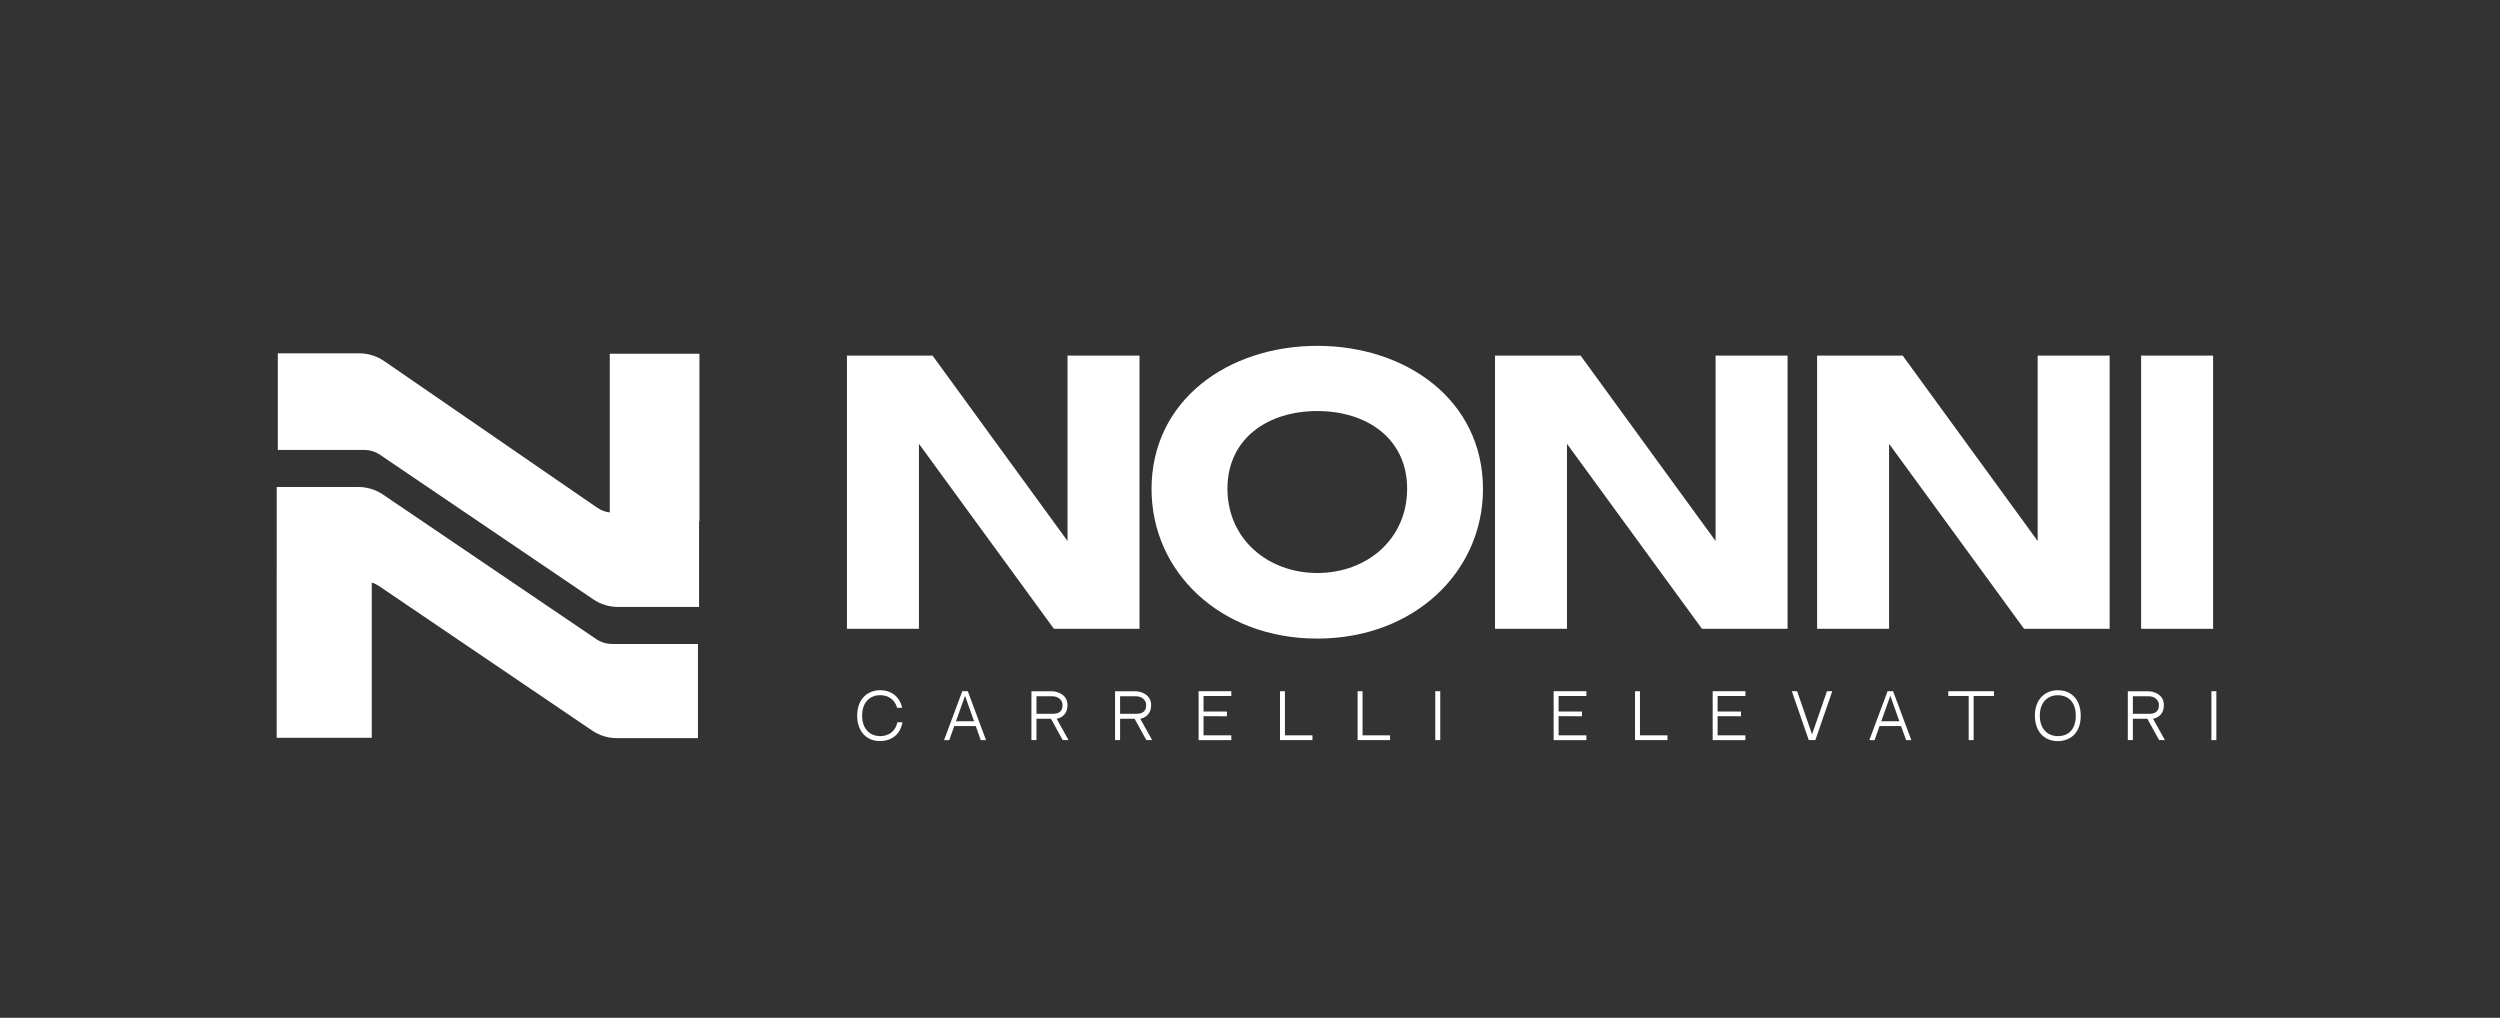 <svg width="253" height="103" viewBox="0 0 253 103" fill="none" xmlns="http://www.w3.org/2000/svg">
<rect x="0" y="0" width="253" height="103" fill="#333333" stroke="none"/>
<g clip-path="url(#clip0_221_2)">
<path d="M92.996 44.915V63.635H85.712V35.987H94.373L108.034 54.748V35.987H115.318V63.635H106.657L92.996 44.912V44.915Z" fill="white"/>
<path d="M116.536 49.496C116.536 40.491 124.293 35 133.307 35C142.32 35 150.077 40.491 150.077 49.496C150.077 57.87 143.11 64.624 133.307 64.624C123.503 64.624 116.536 57.87 116.536 49.496ZM142.402 49.457C142.402 44.361 138.306 41.598 133.309 41.598C128.312 41.598 124.217 44.364 124.217 49.457C124.217 54.55 128.312 57.988 133.309 57.988C138.306 57.988 142.402 54.592 142.402 49.457Z" fill="white"/>
<path d="M158.579 44.915V63.635H151.295V35.987H159.956L173.617 54.748V35.987H180.901V63.635H172.24L158.579 44.912V44.915Z" fill="white"/>
<path d="M191.174 44.915V63.635H183.89V35.987H192.551L206.212 54.748V35.987H213.496V63.635H204.835L191.174 44.912V44.915Z" fill="white"/>
<path d="M223.966 63.635H216.682V35.987H223.966V63.635Z" fill="white"/>
<path d="M61.939 65.167C61.368 65.167 60.808 64.995 60.335 64.674L38.762 50.052C38.022 49.55 37.147 49.282 36.254 49.282H28.003V57.936H28V74.663H37.623V58.953C37.88 59.035 38.126 59.153 38.352 59.306L59.925 73.931C60.666 74.433 61.54 74.701 62.434 74.701H70.633V65.17H61.939V65.167Z" fill="white"/>
<path d="M70.783 35.795H61.71V51.864C61.256 51.806 60.822 51.645 60.442 51.384L38.885 36.546C38.139 36.033 37.254 35.757 36.349 35.757H28.115V45.535H36.861C37.431 45.535 37.992 45.707 38.464 46.028L60.038 60.652C60.778 61.154 61.652 61.423 62.546 61.423H70.745V52.755H70.781V35.795H70.783Z" fill="white"/>
<path d="M91.332 73.095C91.081 74.482 90.045 74.997 89.067 74.997C87.657 74.997 86.747 73.986 86.747 72.423C86.747 71.626 86.985 70.962 87.433 70.502C87.843 70.082 88.425 69.849 89.067 69.849C90.225 69.849 91.045 70.515 91.302 71.631H90.788C90.526 70.696 89.785 70.351 89.067 70.351C88.174 70.351 87.247 70.938 87.247 72.423C87.247 73.909 88.174 74.496 89.067 74.496C89.96 74.496 90.621 73.997 90.818 73.095H91.329H91.332Z" fill="white"/>
<path d="M96.57 73.476L96.067 74.899H95.539L97.384 69.951H97.941L99.785 74.899H99.252L98.747 73.476H96.57ZM96.744 72.993H98.575L97.662 70.414L96.744 72.993Z" fill="white"/>
<path d="M106.935 72.739H105.266H104.892V74.898H104.381V69.953H106.416C107.039 69.953 108.031 70.307 108.031 71.343C108.031 72.379 107.299 72.678 106.935 72.736V72.739ZM107.531 71.346C107.531 70.814 107.045 70.463 106.515 70.463H104.892V72.237H106.515C107.19 72.237 107.531 71.974 107.531 71.346ZM108.135 74.898H107.547L106.359 72.739H106.935L108.135 74.898Z" fill="white"/>
<path d="M115.397 72.739H113.728H113.353V74.898H112.842V69.953H114.878C115.501 69.953 116.493 70.307 116.493 71.343C116.493 72.379 115.76 72.678 115.397 72.736V72.739ZM115.993 71.346C115.993 70.814 115.506 70.463 114.976 70.463H113.353V72.237H114.976C115.651 72.237 115.993 71.974 115.993 71.346ZM116.596 74.898H116.009L114.821 72.739H115.397L116.596 74.898Z" fill="white"/>
<path d="M121.798 72.004H124.165V72.486L121.798 72.475V74.416H124.61V74.899H121.298V69.951H124.61V70.433H121.798V72.004Z" fill="white"/>
<path d="M130.036 74.416H132.82V74.898H129.536V69.953H130.036V74.416Z" fill="white"/>
<path d="M137.891 74.416H140.675V74.898H137.391V69.953H137.891V74.416Z" fill="white"/>
<path d="M145.251 74.899V69.951H145.754V74.899H145.251Z" fill="white"/>
<path d="M157.729 72.004H160.095V72.486L157.729 72.475V74.416H160.541V74.899H157.229V69.951H160.541V70.433H157.729V72.004Z" fill="white"/>
<path d="M165.964 74.416H168.748V74.898H165.464V69.953H165.964V74.416Z" fill="white"/>
<path d="M173.822 72.004H176.188V72.486L173.822 72.475V74.416H176.633V74.899H173.322V69.951H176.633V70.433H173.822V72.004Z" fill="white"/>
<path d="M185.426 69.951L183.715 74.898H183.046L181.335 69.951H181.868L183.379 74.317L184.89 69.948H185.423L185.426 69.951Z" fill="white"/>
<path d="M190.21 73.476L189.707 74.899H189.18L191.024 69.951H191.581L193.425 74.899H192.893L192.387 73.476H190.21ZM190.384 72.993H192.215L191.302 70.414L190.384 72.993Z" fill="white"/>
<path d="M199.731 70.433V74.899H199.231V70.433H197.168V69.951H201.794V70.433H199.731Z" fill="white"/>
<path d="M210.57 72.426C210.57 74.323 209.37 75 208.25 75C206.84 75 205.931 73.988 205.931 72.426C205.931 71.628 206.168 70.965 206.616 70.504C207.026 70.085 207.608 69.852 208.25 69.852C209.66 69.852 210.57 70.839 210.57 72.426ZM210.07 72.426C210.07 70.885 209.144 70.354 208.25 70.354C207.357 70.354 206.431 70.94 206.431 72.426C206.431 73.912 207.357 74.498 208.25 74.498C209.389 74.498 210.07 73.753 210.07 72.426Z" fill="white"/>
<path d="M217.889 72.739H216.22H215.846V74.898H215.335V69.953H217.37C217.993 69.953 218.985 70.307 218.985 71.343C218.985 72.379 218.253 72.678 217.889 72.736V72.739ZM218.485 71.346C218.485 70.814 217.999 70.463 217.469 70.463H215.846V72.237H217.469C218.143 72.237 218.485 71.974 218.485 71.346ZM219.089 74.898H218.501L217.313 72.739H217.889L219.089 74.898Z" fill="white"/>
<path d="M223.793 74.899V69.951H224.296V74.899H223.793Z" fill="white"/>
</g>
<defs>
<clipPath id="clip0_221_2">
<rect width="196.296" height="40" fill="white" transform="translate(28 35)"/>
</clipPath>
</defs>
</svg>
